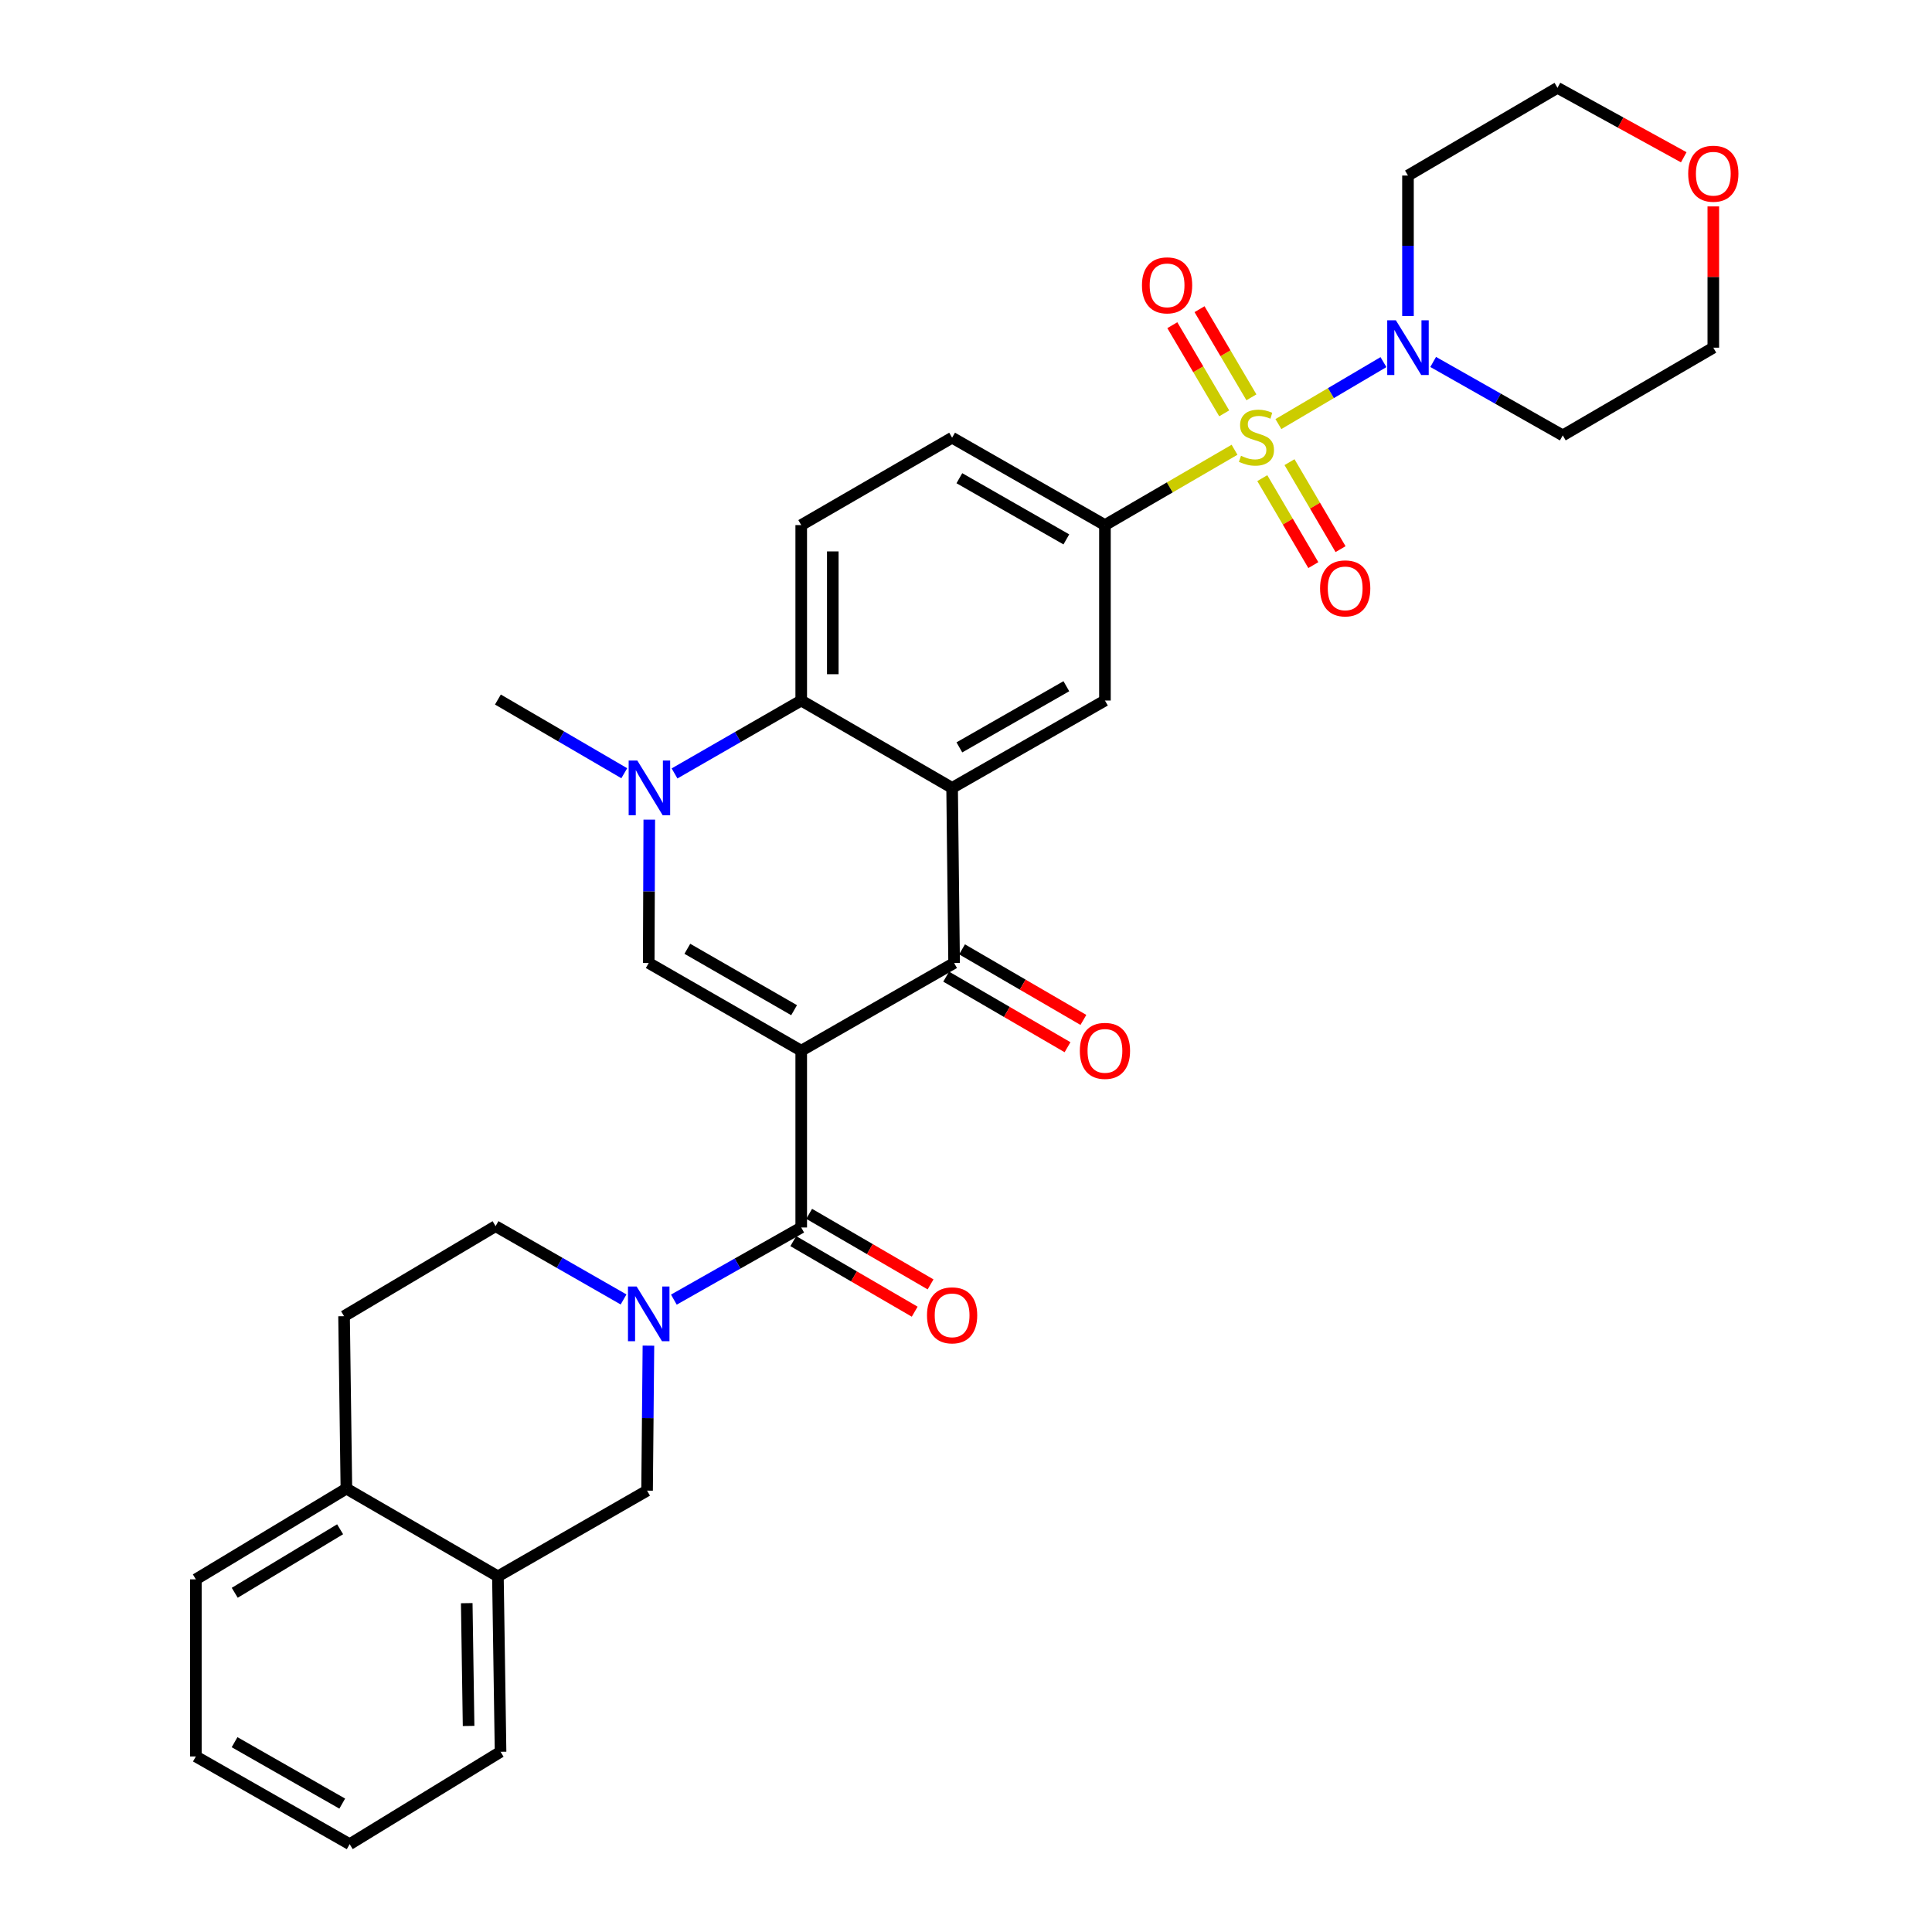 <?xml version='1.0' encoding='iso-8859-1'?>
<svg version='1.1' baseProfile='full'
              xmlns='http://www.w3.org/2000/svg'
                      xmlns:rdkit='http://www.rdkit.org/xml'
                      xmlns:xlink='http://www.w3.org/1999/xlink'
                  xml:space='preserve'
width='1000px' height='1000px' viewBox='0 0 1000 1000'>
<!-- END OF HEADER -->
<rect style='opacity:1.0;fill:#FFFFFF;stroke:none' width='1000' height='1000' x='0' y='0'> </rect>
<path class='bond-2' d='M 414.713,543.847 L 493.846,498.448' style='fill:none;fill-rule:evenodd;stroke:#000000;stroke-width:6px;stroke-linecap:butt;stroke-linejoin:miter;stroke-opacity:1' />
<path class='bond-3' d='M 414.713,543.847 L 414.713,635.344' style='fill:none;fill-rule:evenodd;stroke:#000000;stroke-width:6px;stroke-linecap:butt;stroke-linejoin:miter;stroke-opacity:1' />
<path class='bond-4' d='M 414.713,543.847 L 335.779,498.448' style='fill:none;fill-rule:evenodd;stroke:#000000;stroke-width:6px;stroke-linecap:butt;stroke-linejoin:miter;stroke-opacity:1' />
<path class='bond-4' d='M 411.02,522.872 L 355.766,491.093' style='fill:none;fill-rule:evenodd;stroke:#000000;stroke-width:6px;stroke-linecap:butt;stroke-linejoin:miter;stroke-opacity:1' />
<path class='bond-0' d='M 638.994,232.795 L 605.455,252.291' style='fill:none;fill-rule:evenodd;stroke:#CCCC00;stroke-width:6px;stroke-linecap:butt;stroke-linejoin:miter;stroke-opacity:1' />
<path class='bond-0' d='M 605.455,252.291 L 571.917,271.788' style='fill:none;fill-rule:evenodd;stroke:#000000;stroke-width:6px;stroke-linecap:butt;stroke-linejoin:miter;stroke-opacity:1' />
<path class='bond-8' d='M 661.698,219.502 L 688.889,203.468' style='fill:none;fill-rule:evenodd;stroke:#CCCC00;stroke-width:6px;stroke-linecap:butt;stroke-linejoin:miter;stroke-opacity:1' />
<path class='bond-8' d='M 688.889,203.468 L 716.08,187.435' style='fill:none;fill-rule:evenodd;stroke:#0000FF;stroke-width:6px;stroke-linecap:butt;stroke-linejoin:miter;stroke-opacity:1' />
<path class='bond-12' d='M 653.358,247.481 L 666.568,269.992' style='fill:none;fill-rule:evenodd;stroke:#CCCC00;stroke-width:6px;stroke-linecap:butt;stroke-linejoin:miter;stroke-opacity:1' />
<path class='bond-12' d='M 666.568,269.992 L 679.778,292.503' style='fill:none;fill-rule:evenodd;stroke:#FF0000;stroke-width:6px;stroke-linecap:butt;stroke-linejoin:miter;stroke-opacity:1' />
<path class='bond-12' d='M 667.451,239.211 L 680.661,261.722' style='fill:none;fill-rule:evenodd;stroke:#CCCC00;stroke-width:6px;stroke-linecap:butt;stroke-linejoin:miter;stroke-opacity:1' />
<path class='bond-12' d='M 680.661,261.722 L 693.871,284.233' style='fill:none;fill-rule:evenodd;stroke:#FF0000;stroke-width:6px;stroke-linecap:butt;stroke-linejoin:miter;stroke-opacity:1' />
<path class='bond-13' d='M 647.729,205.653 L 634.3,182.841' style='fill:none;fill-rule:evenodd;stroke:#CCCC00;stroke-width:6px;stroke-linecap:butt;stroke-linejoin:miter;stroke-opacity:1' />
<path class='bond-13' d='M 634.3,182.841 L 620.872,160.029' style='fill:none;fill-rule:evenodd;stroke:#FF0000;stroke-width:6px;stroke-linecap:butt;stroke-linejoin:miter;stroke-opacity:1' />
<path class='bond-13' d='M 633.647,213.943 L 620.218,191.13' style='fill:none;fill-rule:evenodd;stroke:#CCCC00;stroke-width:6px;stroke-linecap:butt;stroke-linejoin:miter;stroke-opacity:1' />
<path class='bond-13' d='M 620.218,191.13 L 606.79,168.318' style='fill:none;fill-rule:evenodd;stroke:#FF0000;stroke-width:6px;stroke-linecap:butt;stroke-linejoin:miter;stroke-opacity:1' />
<path class='bond-1' d='M 492.811,407.813 L 493.846,498.448' style='fill:none;fill-rule:evenodd;stroke:#000000;stroke-width:6px;stroke-linecap:butt;stroke-linejoin:miter;stroke-opacity:1' />
<path class='bond-10' d='M 492.811,407.813 L 571.917,362.595' style='fill:none;fill-rule:evenodd;stroke:#000000;stroke-width:6px;stroke-linecap:butt;stroke-linejoin:miter;stroke-opacity:1' />
<path class='bond-10' d='M 496.568,386.844 L 551.942,355.191' style='fill:none;fill-rule:evenodd;stroke:#000000;stroke-width:6px;stroke-linecap:butt;stroke-linejoin:miter;stroke-opacity:1' />
<path class='bond-32' d='M 492.811,407.813 L 414.713,362.595' style='fill:none;fill-rule:evenodd;stroke:#000000;stroke-width:6px;stroke-linecap:butt;stroke-linejoin:miter;stroke-opacity:1' />
<path class='bond-17' d='M 489.739,505.511 L 521.145,523.774' style='fill:none;fill-rule:evenodd;stroke:#000000;stroke-width:6px;stroke-linecap:butt;stroke-linejoin:miter;stroke-opacity:1' />
<path class='bond-17' d='M 521.145,523.774 L 552.552,542.037' style='fill:none;fill-rule:evenodd;stroke:#FF0000;stroke-width:6px;stroke-linecap:butt;stroke-linejoin:miter;stroke-opacity:1' />
<path class='bond-17' d='M 497.953,491.385 L 529.36,509.648' style='fill:none;fill-rule:evenodd;stroke:#000000;stroke-width:6px;stroke-linecap:butt;stroke-linejoin:miter;stroke-opacity:1' />
<path class='bond-17' d='M 529.36,509.648 L 560.766,527.911' style='fill:none;fill-rule:evenodd;stroke:#FF0000;stroke-width:6px;stroke-linecap:butt;stroke-linejoin:miter;stroke-opacity:1' />
<path class='bond-6' d='M 414.713,635.344 L 381.75,654.015' style='fill:none;fill-rule:evenodd;stroke:#000000;stroke-width:6px;stroke-linecap:butt;stroke-linejoin:miter;stroke-opacity:1' />
<path class='bond-6' d='M 381.75,654.015 L 348.787,672.686' style='fill:none;fill-rule:evenodd;stroke:#0000FF;stroke-width:6px;stroke-linecap:butt;stroke-linejoin:miter;stroke-opacity:1' />
<path class='bond-18' d='M 410.607,642.408 L 442.027,660.669' style='fill:none;fill-rule:evenodd;stroke:#000000;stroke-width:6px;stroke-linecap:butt;stroke-linejoin:miter;stroke-opacity:1' />
<path class='bond-18' d='M 442.027,660.669 L 473.447,678.93' style='fill:none;fill-rule:evenodd;stroke:#FF0000;stroke-width:6px;stroke-linecap:butt;stroke-linejoin:miter;stroke-opacity:1' />
<path class='bond-18' d='M 418.818,628.28 L 450.238,646.541' style='fill:none;fill-rule:evenodd;stroke:#000000;stroke-width:6px;stroke-linecap:butt;stroke-linejoin:miter;stroke-opacity:1' />
<path class='bond-18' d='M 450.238,646.541 L 481.658,664.802' style='fill:none;fill-rule:evenodd;stroke:#FF0000;stroke-width:6px;stroke-linecap:butt;stroke-linejoin:miter;stroke-opacity:1' />
<path class='bond-5' d='M 335.779,498.448 L 335.924,461.343' style='fill:none;fill-rule:evenodd;stroke:#000000;stroke-width:6px;stroke-linecap:butt;stroke-linejoin:miter;stroke-opacity:1' />
<path class='bond-5' d='M 335.924,461.343 L 336.069,424.239' style='fill:none;fill-rule:evenodd;stroke:#0000FF;stroke-width:6px;stroke-linecap:butt;stroke-linejoin:miter;stroke-opacity:1' />
<path class='bond-7' d='M 349.14,400.328 L 381.926,381.462' style='fill:none;fill-rule:evenodd;stroke:#0000FF;stroke-width:6px;stroke-linecap:butt;stroke-linejoin:miter;stroke-opacity:1' />
<path class='bond-7' d='M 381.926,381.462 L 414.713,362.595' style='fill:none;fill-rule:evenodd;stroke:#000000;stroke-width:6px;stroke-linecap:butt;stroke-linejoin:miter;stroke-opacity:1' />
<path class='bond-25' d='M 323.124,400.225 L 290.421,381.151' style='fill:none;fill-rule:evenodd;stroke:#0000FF;stroke-width:6px;stroke-linecap:butt;stroke-linejoin:miter;stroke-opacity:1' />
<path class='bond-25' d='M 290.421,381.151 L 257.717,362.078' style='fill:none;fill-rule:evenodd;stroke:#000000;stroke-width:6px;stroke-linecap:butt;stroke-linejoin:miter;stroke-opacity:1' />
<path class='bond-11' d='M 335.626,696.501 L 335.276,734.026' style='fill:none;fill-rule:evenodd;stroke:#0000FF;stroke-width:6px;stroke-linecap:butt;stroke-linejoin:miter;stroke-opacity:1' />
<path class='bond-11' d='M 335.276,734.026 L 334.926,771.551' style='fill:none;fill-rule:evenodd;stroke:#000000;stroke-width:6px;stroke-linecap:butt;stroke-linejoin:miter;stroke-opacity:1' />
<path class='bond-16' d='M 322.756,672.596 L 289.633,653.63' style='fill:none;fill-rule:evenodd;stroke:#0000FF;stroke-width:6px;stroke-linecap:butt;stroke-linejoin:miter;stroke-opacity:1' />
<path class='bond-16' d='M 289.633,653.63 L 256.51,634.663' style='fill:none;fill-rule:evenodd;stroke:#000000;stroke-width:6px;stroke-linecap:butt;stroke-linejoin:miter;stroke-opacity:1' />
<path class='bond-14' d='M 414.713,362.595 L 414.713,271.788' style='fill:none;fill-rule:evenodd;stroke:#000000;stroke-width:6px;stroke-linecap:butt;stroke-linejoin:miter;stroke-opacity:1' />
<path class='bond-14' d='M 431.053,348.974 L 431.053,285.409' style='fill:none;fill-rule:evenodd;stroke:#000000;stroke-width:6px;stroke-linecap:butt;stroke-linejoin:miter;stroke-opacity:1' />
<path class='bond-23' d='M 741.809,187.344 L 775.349,206.349' style='fill:none;fill-rule:evenodd;stroke:#0000FF;stroke-width:6px;stroke-linecap:butt;stroke-linejoin:miter;stroke-opacity:1' />
<path class='bond-23' d='M 775.349,206.349 L 808.889,225.354' style='fill:none;fill-rule:evenodd;stroke:#000000;stroke-width:6px;stroke-linecap:butt;stroke-linejoin:miter;stroke-opacity:1' />
<path class='bond-24' d='M 728.767,163.567 L 728.767,127.215' style='fill:none;fill-rule:evenodd;stroke:#0000FF;stroke-width:6px;stroke-linecap:butt;stroke-linejoin:miter;stroke-opacity:1' />
<path class='bond-24' d='M 728.767,127.215 L 728.767,90.863' style='fill:none;fill-rule:evenodd;stroke:#000000;stroke-width:6px;stroke-linecap:butt;stroke-linejoin:miter;stroke-opacity:1' />
<path class='bond-9' d='M 571.917,271.788 L 571.917,362.595' style='fill:none;fill-rule:evenodd;stroke:#000000;stroke-width:6px;stroke-linecap:butt;stroke-linejoin:miter;stroke-opacity:1' />
<path class='bond-33' d='M 571.917,271.788 L 492.811,226.552' style='fill:none;fill-rule:evenodd;stroke:#000000;stroke-width:6px;stroke-linecap:butt;stroke-linejoin:miter;stroke-opacity:1' />
<path class='bond-33' d='M 551.939,279.187 L 496.565,247.522' style='fill:none;fill-rule:evenodd;stroke:#000000;stroke-width:6px;stroke-linecap:butt;stroke-linejoin:miter;stroke-opacity:1' />
<path class='bond-15' d='M 334.926,771.551 L 257.717,815.924' style='fill:none;fill-rule:evenodd;stroke:#000000;stroke-width:6px;stroke-linecap:butt;stroke-linejoin:miter;stroke-opacity:1' />
<path class='bond-19' d='M 414.713,271.788 L 492.811,226.552' style='fill:none;fill-rule:evenodd;stroke:#000000;stroke-width:6px;stroke-linecap:butt;stroke-linejoin:miter;stroke-opacity:1' />
<path class='bond-28' d='M 257.717,815.924 L 259.088,906.722' style='fill:none;fill-rule:evenodd;stroke:#000000;stroke-width:6px;stroke-linecap:butt;stroke-linejoin:miter;stroke-opacity:1' />
<path class='bond-28' d='M 241.585,829.791 L 242.544,893.349' style='fill:none;fill-rule:evenodd;stroke:#000000;stroke-width:6px;stroke-linecap:butt;stroke-linejoin:miter;stroke-opacity:1' />
<path class='bond-34' d='M 257.717,815.924 L 179.292,770.507' style='fill:none;fill-rule:evenodd;stroke:#000000;stroke-width:6px;stroke-linecap:butt;stroke-linejoin:miter;stroke-opacity:1' />
<path class='bond-21' d='M 256.51,634.663 L 178.085,681.261' style='fill:none;fill-rule:evenodd;stroke:#000000;stroke-width:6px;stroke-linecap:butt;stroke-linejoin:miter;stroke-opacity:1' />
<path class='bond-20' d='M 179.292,770.507 L 178.085,681.261' style='fill:none;fill-rule:evenodd;stroke:#000000;stroke-width:6px;stroke-linecap:butt;stroke-linejoin:miter;stroke-opacity:1' />
<path class='bond-29' d='M 179.292,770.507 L 101.376,817.467' style='fill:none;fill-rule:evenodd;stroke:#000000;stroke-width:6px;stroke-linecap:butt;stroke-linejoin:miter;stroke-opacity:1' />
<path class='bond-29' d='M 176.04,791.546 L 121.498,824.418' style='fill:none;fill-rule:evenodd;stroke:#000000;stroke-width:6px;stroke-linecap:butt;stroke-linejoin:miter;stroke-opacity:1' />
<path class='bond-22' d='M 871.505,81.41 L 838.826,63.432' style='fill:none;fill-rule:evenodd;stroke:#FF0000;stroke-width:6px;stroke-linecap:butt;stroke-linejoin:miter;stroke-opacity:1' />
<path class='bond-22' d='M 838.826,63.432 L 806.148,45.455' style='fill:none;fill-rule:evenodd;stroke:#000000;stroke-width:6px;stroke-linecap:butt;stroke-linejoin:miter;stroke-opacity:1' />
<path class='bond-36' d='M 886.806,106.841 L 886.806,143.398' style='fill:none;fill-rule:evenodd;stroke:#FF0000;stroke-width:6px;stroke-linecap:butt;stroke-linejoin:miter;stroke-opacity:1' />
<path class='bond-36' d='M 886.806,143.398 L 886.806,179.954' style='fill:none;fill-rule:evenodd;stroke:#000000;stroke-width:6px;stroke-linecap:butt;stroke-linejoin:miter;stroke-opacity:1' />
<path class='bond-26' d='M 808.889,225.354 L 886.806,179.954' style='fill:none;fill-rule:evenodd;stroke:#000000;stroke-width:6px;stroke-linecap:butt;stroke-linejoin:miter;stroke-opacity:1' />
<path class='bond-27' d='M 728.767,90.863 L 806.148,45.455' style='fill:none;fill-rule:evenodd;stroke:#000000;stroke-width:6px;stroke-linecap:butt;stroke-linejoin:miter;stroke-opacity:1' />
<path class='bond-30' d='M 259.088,906.722 L 180.99,954.545' style='fill:none;fill-rule:evenodd;stroke:#000000;stroke-width:6px;stroke-linecap:butt;stroke-linejoin:miter;stroke-opacity:1' />
<path class='bond-31' d='M 101.376,817.467 L 101.376,909.137' style='fill:none;fill-rule:evenodd;stroke:#000000;stroke-width:6px;stroke-linecap:butt;stroke-linejoin:miter;stroke-opacity:1' />
<path class='bond-35' d='M 180.99,954.545 L 101.376,909.137' style='fill:none;fill-rule:evenodd;stroke:#000000;stroke-width:6px;stroke-linecap:butt;stroke-linejoin:miter;stroke-opacity:1' />
<path class='bond-35' d='M 177.144,933.54 L 121.414,901.754' style='fill:none;fill-rule:evenodd;stroke:#000000;stroke-width:6px;stroke-linecap:butt;stroke-linejoin:miter;stroke-opacity:1' />
<path  class='atom-1' d='M 642.342 235.918
Q 642.662 236.038, 643.982 236.598
Q 645.302 237.158, 646.742 237.518
Q 648.222 237.838, 649.662 237.838
Q 652.342 237.838, 653.902 236.558
Q 655.462 235.238, 655.462 232.958
Q 655.462 231.398, 654.662 230.438
Q 653.902 229.478, 652.702 228.958
Q 651.502 228.438, 649.502 227.838
Q 646.982 227.078, 645.462 226.358
Q 643.982 225.638, 642.902 224.118
Q 641.862 222.598, 641.862 220.038
Q 641.862 216.478, 644.262 214.278
Q 646.702 212.078, 651.502 212.078
Q 654.782 212.078, 658.502 213.638
L 657.582 216.718
Q 654.182 215.318, 651.622 215.318
Q 648.862 215.318, 647.342 216.478
Q 645.822 217.598, 645.862 219.558
Q 645.862 221.078, 646.622 221.998
Q 647.422 222.918, 648.542 223.438
Q 649.702 223.958, 651.622 224.558
Q 654.182 225.358, 655.702 226.158
Q 657.222 226.958, 658.302 228.598
Q 659.422 230.198, 659.422 232.958
Q 659.422 236.878, 656.782 238.998
Q 654.182 241.078, 649.822 241.078
Q 647.302 241.078, 645.382 240.518
Q 643.502 239.998, 641.262 239.078
L 642.342 235.918
' fill='#CCCC00'/>
<path  class='atom-6' d='M 329.873 393.653
L 339.153 408.653
Q 340.073 410.133, 341.553 412.813
Q 343.033 415.493, 343.113 415.653
L 343.113 393.653
L 346.873 393.653
L 346.873 421.973
L 342.993 421.973
L 333.033 405.573
Q 331.873 403.653, 330.633 401.453
Q 329.433 399.253, 329.073 398.573
L 329.073 421.973
L 325.393 421.973
L 325.393 393.653
L 329.873 393.653
' fill='#0000FF'/>
<path  class='atom-7' d='M 329.519 665.893
L 338.799 680.893
Q 339.719 682.373, 341.199 685.053
Q 342.679 687.733, 342.759 687.893
L 342.759 665.893
L 346.519 665.893
L 346.519 694.213
L 342.639 694.213
L 332.679 677.813
Q 331.519 675.893, 330.279 673.693
Q 329.079 671.493, 328.719 670.813
L 328.719 694.213
L 325.039 694.213
L 325.039 665.893
L 329.519 665.893
' fill='#0000FF'/>
<path  class='atom-9' d='M 722.507 165.794
L 731.787 180.794
Q 732.707 182.274, 734.187 184.954
Q 735.667 187.634, 735.747 187.794
L 735.747 165.794
L 739.507 165.794
L 739.507 194.114
L 735.627 194.114
L 725.667 177.714
Q 724.507 175.794, 723.267 173.594
Q 722.067 171.394, 721.707 170.714
L 721.707 194.114
L 718.027 194.114
L 718.027 165.794
L 722.507 165.794
' fill='#0000FF'/>
<path  class='atom-13' d='M 683.267 304.539
Q 683.267 297.739, 686.627 293.939
Q 689.987 290.139, 696.267 290.139
Q 702.547 290.139, 705.907 293.939
Q 709.267 297.739, 709.267 304.539
Q 709.267 311.419, 705.867 315.339
Q 702.467 319.219, 696.267 319.219
Q 690.027 319.219, 686.627 315.339
Q 683.267 311.459, 683.267 304.539
M 696.267 316.019
Q 700.587 316.019, 702.907 313.139
Q 705.267 310.219, 705.267 304.539
Q 705.267 298.979, 702.907 296.179
Q 700.587 293.339, 696.267 293.339
Q 691.947 293.339, 689.587 296.139
Q 687.267 298.939, 687.267 304.539
Q 687.267 310.259, 689.587 313.139
Q 691.947 316.019, 696.267 316.019
' fill='#FF0000'/>
<path  class='atom-14' d='M 591.08 147.689
Q 591.08 140.889, 594.44 137.089
Q 597.8 133.289, 604.08 133.289
Q 610.36 133.289, 613.72 137.089
Q 617.08 140.889, 617.08 147.689
Q 617.08 154.569, 613.68 158.489
Q 610.28 162.369, 604.08 162.369
Q 597.84 162.369, 594.44 158.489
Q 591.08 154.609, 591.08 147.689
M 604.08 159.169
Q 608.4 159.169, 610.72 156.289
Q 613.08 153.369, 613.08 147.689
Q 613.08 142.129, 610.72 139.329
Q 608.4 136.489, 604.08 136.489
Q 599.76 136.489, 597.4 139.289
Q 595.08 142.089, 595.08 147.689
Q 595.08 153.409, 597.4 156.289
Q 599.76 159.169, 604.08 159.169
' fill='#FF0000'/>
<path  class='atom-18' d='M 558.917 543.927
Q 558.917 537.127, 562.277 533.327
Q 565.637 529.527, 571.917 529.527
Q 578.197 529.527, 581.557 533.327
Q 584.917 537.127, 584.917 543.927
Q 584.917 550.807, 581.517 554.727
Q 578.117 558.607, 571.917 558.607
Q 565.677 558.607, 562.277 554.727
Q 558.917 550.847, 558.917 543.927
M 571.917 555.407
Q 576.237 555.407, 578.557 552.527
Q 580.917 549.607, 580.917 543.927
Q 580.917 538.367, 578.557 535.567
Q 576.237 532.727, 571.917 532.727
Q 567.597 532.727, 565.237 535.527
Q 562.917 538.327, 562.917 543.927
Q 562.917 549.647, 565.237 552.527
Q 567.597 555.407, 571.917 555.407
' fill='#FF0000'/>
<path  class='atom-19' d='M 479.811 680.814
Q 479.811 674.014, 483.171 670.214
Q 486.531 666.414, 492.811 666.414
Q 499.091 666.414, 502.451 670.214
Q 505.811 674.014, 505.811 680.814
Q 505.811 687.694, 502.411 691.614
Q 499.011 695.494, 492.811 695.494
Q 486.571 695.494, 483.171 691.614
Q 479.811 687.734, 479.811 680.814
M 492.811 692.294
Q 497.131 692.294, 499.451 689.414
Q 501.811 686.494, 501.811 680.814
Q 501.811 675.254, 499.451 672.454
Q 497.131 669.614, 492.811 669.614
Q 488.491 669.614, 486.131 672.414
Q 483.811 675.214, 483.811 680.814
Q 483.811 686.534, 486.131 689.414
Q 488.491 692.294, 492.811 692.294
' fill='#FF0000'/>
<path  class='atom-23' d='M 873.806 89.908
Q 873.806 83.108, 877.166 79.308
Q 880.526 75.508, 886.806 75.508
Q 893.086 75.508, 896.446 79.308
Q 899.806 83.108, 899.806 89.908
Q 899.806 96.788, 896.406 100.708
Q 893.006 104.588, 886.806 104.588
Q 880.566 104.588, 877.166 100.708
Q 873.806 96.828, 873.806 89.908
M 886.806 101.388
Q 891.126 101.388, 893.446 98.508
Q 895.806 95.588, 895.806 89.908
Q 895.806 84.348, 893.446 81.548
Q 891.126 78.708, 886.806 78.708
Q 882.486 78.708, 880.126 81.508
Q 877.806 84.308, 877.806 89.908
Q 877.806 95.628, 880.126 98.508
Q 882.486 101.388, 886.806 101.388
' fill='#FF0000'/>
</svg>
